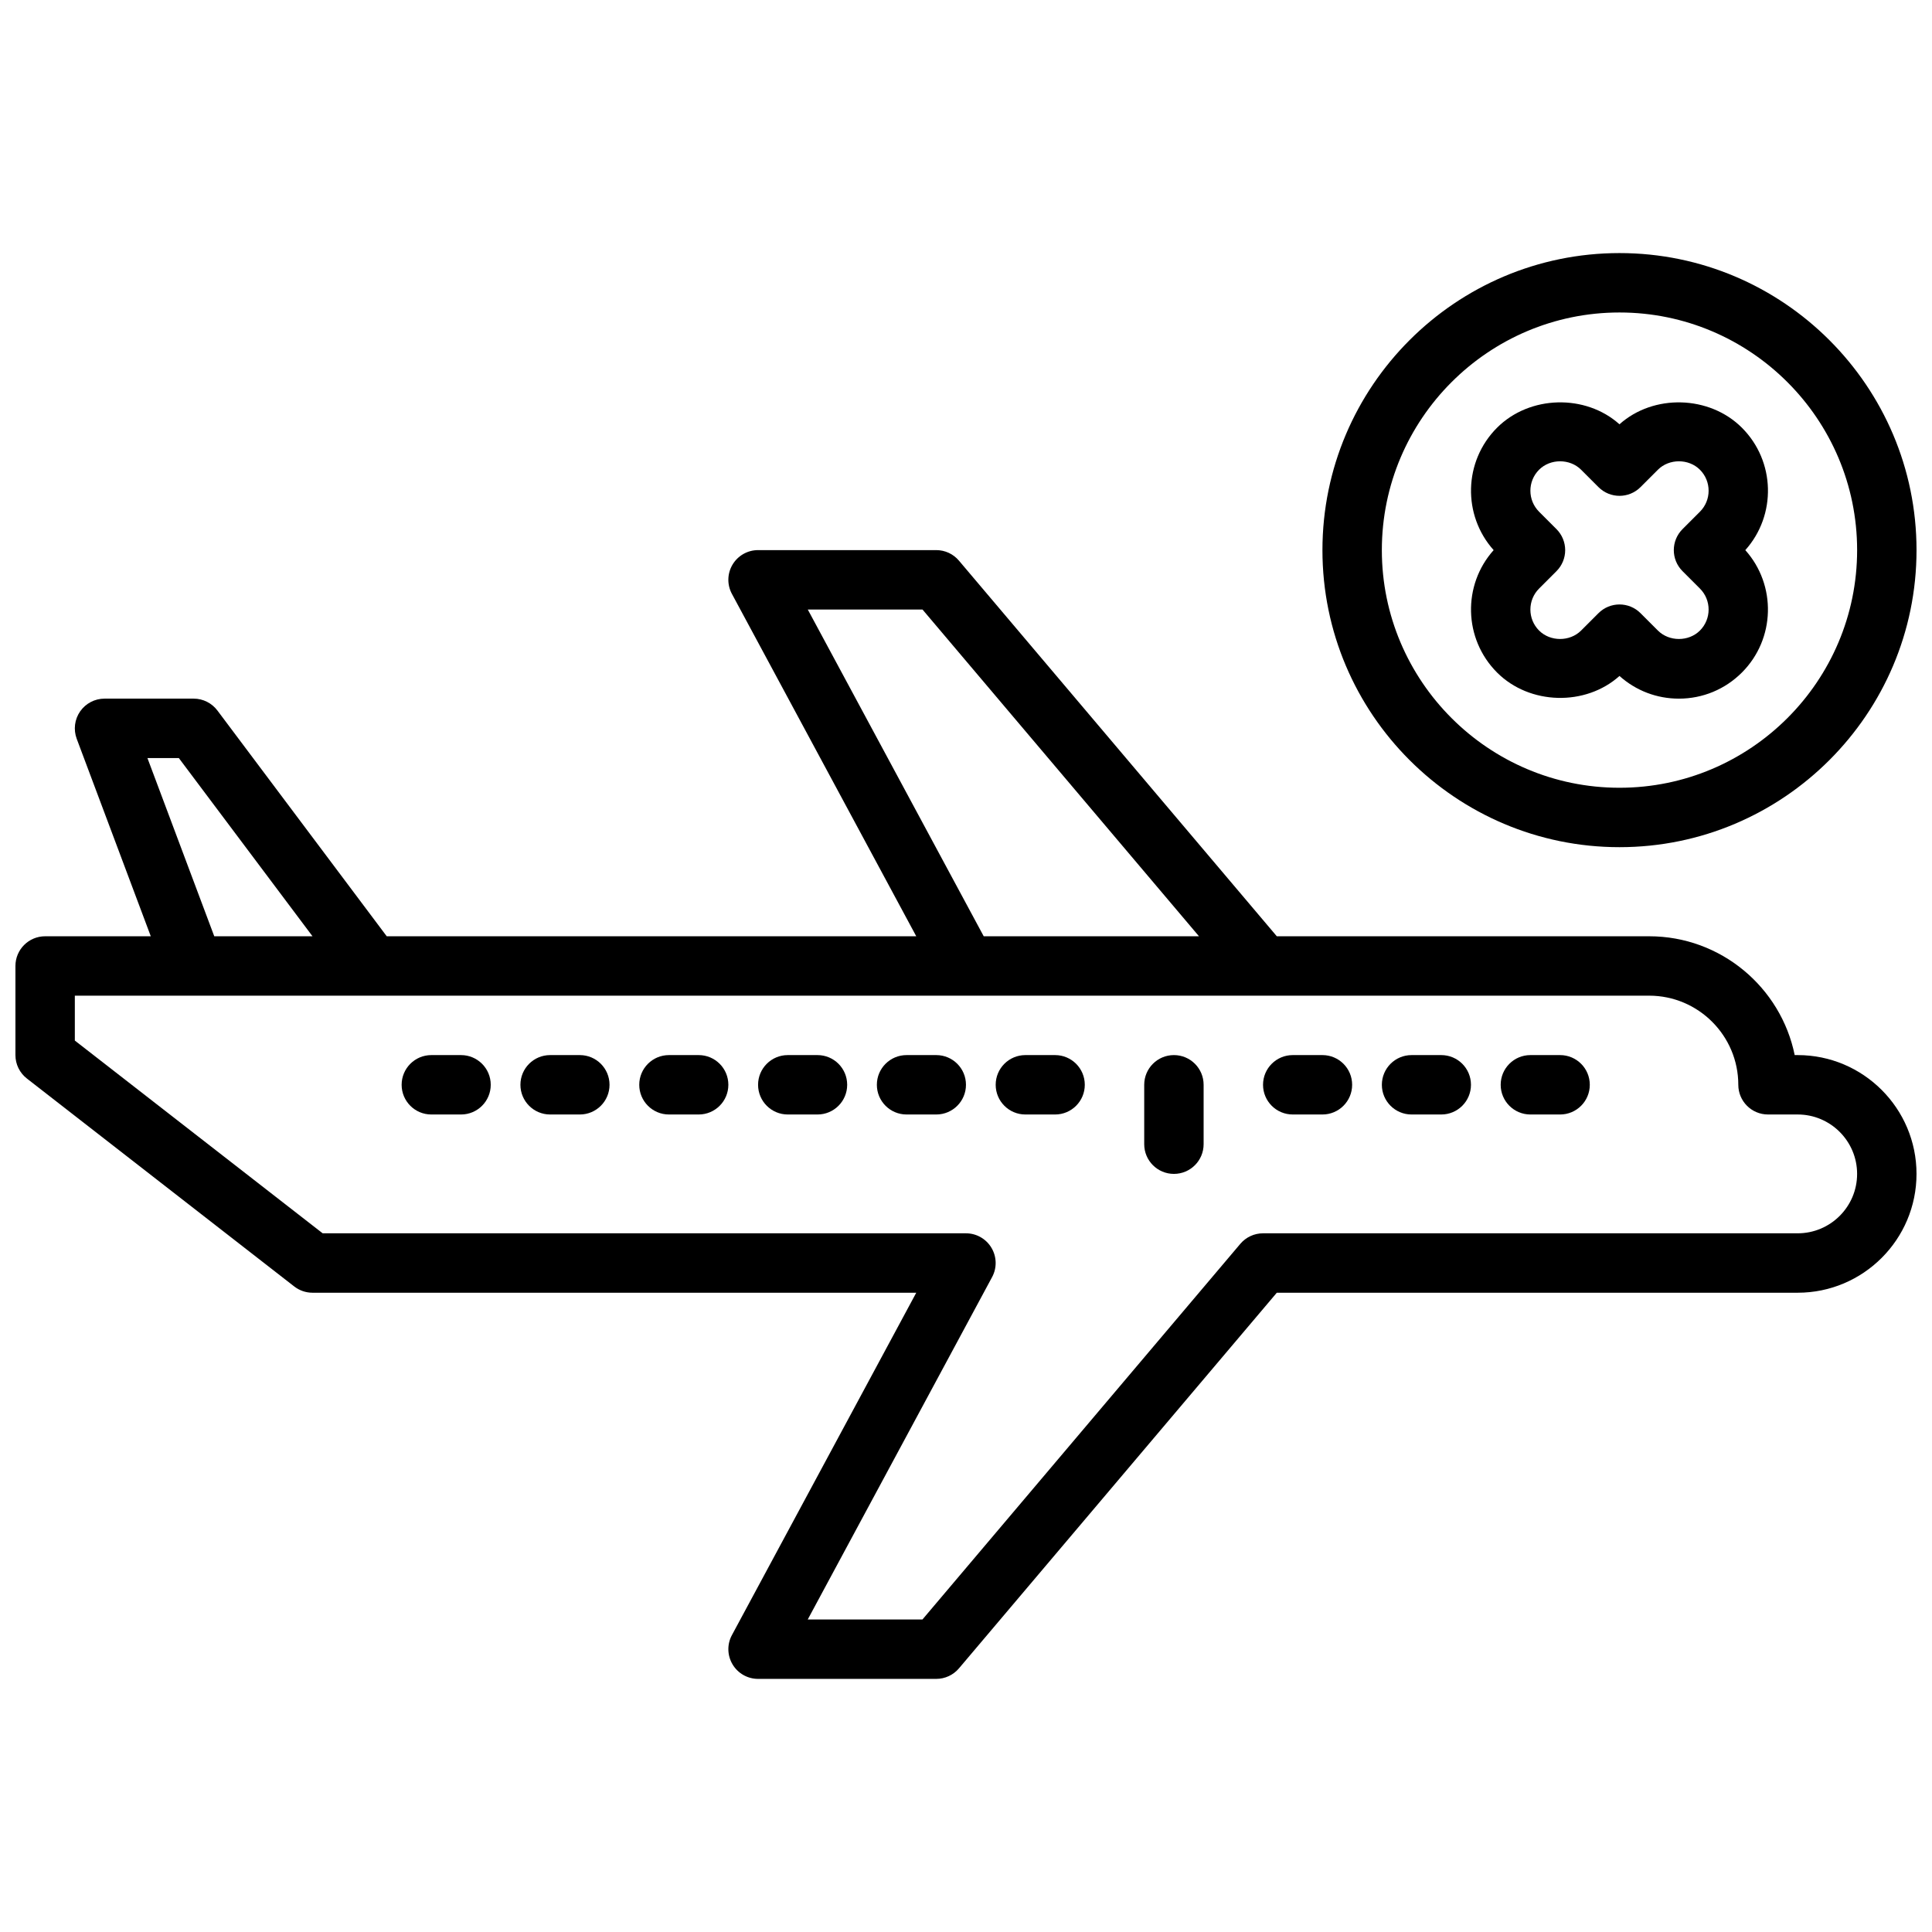 <?xml version="1.0" encoding="UTF-8"?>
<!-- Uploaded to: ICON Repo, www.iconrepo.com, Generator: ICON Repo Mixer Tools -->
<svg width="800px" height="800px" version="1.1" viewBox="144 144 512 512" xmlns="http://www.w3.org/2000/svg">
 <defs>
  <clipPath id="b">
   <path d="m148.09 289h503.81v300h-503.81z"/>
  </clipPath>
  <clipPath id="a">
   <path d="m494 211h157.9v158h-157.9z"/>
  </clipPath>
 </defs>
 <g clip-path="url(#b)">
  <path d="m620.41 423.61h-0.797c-3.652-17.941-19.562-31.488-38.566-31.488h-98.68l-84.238-99.547c-1.496-1.773-3.691-2.789-6.008-2.789h-47.23c-2.769 0-5.336 1.457-6.754 3.832-1.426 2.379-1.488 5.328-0.172 7.769l48.852 90.734h-140.33l-44.871-59.828c-1.484-1.98-3.816-3.148-6.297-3.148h-23.613c-2.582 0-5 1.266-6.473 3.387-1.473 2.125-1.801 4.832-0.906 7.25l19.633 52.34h-28c-4.344 0-7.871 3.527-7.871 7.871v23.617c0 2.434 1.125 4.723 3.039 6.211l70.848 55.105c1.387 1.078 3.086 1.66 4.832 1.66h160.01l-48.852 90.734c-1.316 2.434-1.25 5.383 0.172 7.762 1.418 2.387 3.984 3.84 6.754 3.84h47.23c2.312 0 4.512-1.023 6.008-2.785l84.238-99.551h138.04c17.367 0 31.488-14.121 31.488-31.488 0-17.363-14.121-31.488-31.488-31.488zm-262.34-118.08h30.402l73.273 86.594h-57.047zm-175 39.359h8.32l35.426 47.23h-26.035zm437.34 125.95h-141.7c-2.312 0-4.512 1.023-6.008 2.785l-84.238 99.551h-30.402l48.855-90.734c1.316-2.434 1.25-5.383-0.172-7.762-1.418-2.383-3.984-3.84-6.754-3.84h-170.48l-65.68-51.082v-11.895h417.22c13.02 0 23.617 10.598 23.617 23.617 0 4.352 3.527 7.871 7.871 7.871h7.871c8.684 0 15.742 7.062 15.742 15.742 0.004 8.684-7.059 15.746-15.742 15.746z"/>
 </g>
 <path d="m557.44 423.61h-7.871c-4.344 0-7.871 3.519-7.871 7.871s3.527 7.871 7.871 7.871h7.871c4.344 0 7.871-3.519 7.871-7.871 0.004-4.352-3.523-7.871-7.871-7.871z"/>
 <path d="m525.95 423.61h-7.871c-4.344 0-7.871 3.519-7.871 7.871s3.527 7.871 7.871 7.871h7.871c4.344 0 7.871-3.519 7.871-7.871 0.004-4.352-3.523-7.871-7.871-7.871z"/>
 <path d="m494.46 423.61h-7.871c-4.344 0-7.871 3.519-7.871 7.871s3.527 7.871 7.871 7.871h7.871c4.344 0 7.871-3.519 7.871-7.871 0.004-4.352-3.523-7.871-7.871-7.871z"/>
 <path d="m423.61 423.61h-7.871c-4.344 0-7.871 3.519-7.871 7.871s3.527 7.871 7.871 7.871h7.871c4.344 0 7.871-3.519 7.871-7.871 0.004-4.352-3.523-7.871-7.871-7.871z"/>
 <path d="m392.12 423.61h-7.871c-4.344 0-7.871 3.519-7.871 7.871s3.527 7.871 7.871 7.871h7.871c4.344 0 7.871-3.519 7.871-7.871 0.004-4.352-3.523-7.871-7.871-7.871z"/>
 <path d="m360.64 423.61h-7.871c-4.344 0-7.871 3.519-7.871 7.871s3.527 7.871 7.871 7.871h7.871c4.344 0 7.871-3.519 7.871-7.871 0.004-4.352-3.523-7.871-7.871-7.871z"/>
 <path d="m329.15 423.61h-7.871c-4.344 0-7.871 3.519-7.871 7.871s3.527 7.871 7.871 7.871h7.871c4.344 0 7.871-3.519 7.871-7.871 0.004-4.352-3.523-7.871-7.871-7.871z"/>
 <path d="m297.66 423.61h-7.871c-4.344 0-7.871 3.519-7.871 7.871s3.527 7.871 7.871 7.871h7.871c4.344 0 7.871-3.519 7.871-7.871s-3.527-7.871-7.871-7.871z"/>
 <path d="m266.18 423.61h-7.871c-4.344 0-7.871 3.519-7.871 7.871s3.527 7.871 7.871 7.871h7.871c4.344 0 7.871-3.519 7.871-7.871s-3.527-7.871-7.871-7.871z"/>
 <path d="m455.1 423.61c-4.344 0-7.871 3.519-7.871 7.871v15.742c0 4.352 3.527 7.871 7.871 7.871s7.871-3.519 7.871-7.871v-15.742c0.004-4.352-3.523-7.871-7.871-7.871z"/>
 <g clip-path="url(#a)">
  <path d="m573.18 368.51c43.406 0 78.719-35.312 78.719-78.719 0-43.41-35.312-78.723-78.719-78.723s-78.719 35.312-78.719 78.719c-0.004 43.406 35.312 78.723 78.719 78.723zm0-141.7c34.723 0 62.977 28.254 62.977 62.977 0 34.723-28.254 62.977-62.977 62.977s-62.977-28.254-62.977-62.977c0-34.723 28.254-62.977 62.977-62.977z"/>
 </g>
 <path d="m540.74 322.23c8.613 8.621 23.441 8.98 32.441 0.906 4.336 3.887 9.879 6.012 15.742 6.012 6.305 0 12.234-2.457 16.695-6.918 8.895-8.895 9.195-23.184 0.906-32.441 8.297-9.258 7.996-23.547-0.906-32.441-8.613-8.613-23.441-8.973-32.441-0.906-8.996-8.07-23.828-7.707-32.441 0.906-8.895 8.895-9.195 23.184-0.906 32.441-8.293 9.258-7.984 23.547 0.91 32.441zm15.746-38.004-4.613-4.613c-3.07-3.07-3.07-8.062 0-11.133 2.977-2.977 8.156-2.977 11.133 0l4.613 4.613c3.078 3.078 8.055 3.078 11.133 0l4.613-4.613c2.977-2.977 8.156-2.977 11.133 0 3.07 3.07 3.07 8.062 0 11.133l-4.613 4.613c-3.078 3.078-3.078 8.055 0 11.133l4.613 4.613c3.07 3.07 3.07 8.062 0 11.133-2.977 2.977-8.156 2.977-11.133 0l-4.613-4.613c-1.535-1.535-3.551-2.305-5.566-2.305s-4.031 0.77-5.566 2.305l-4.613 4.613c-2.977 2.977-8.156 2.977-11.133 0-3.07-3.07-3.07-8.062 0-11.133l4.613-4.613c1.48-1.48 2.305-3.481 2.305-5.566 0-2.09-0.836-4.098-2.305-5.566z"/>
</svg>